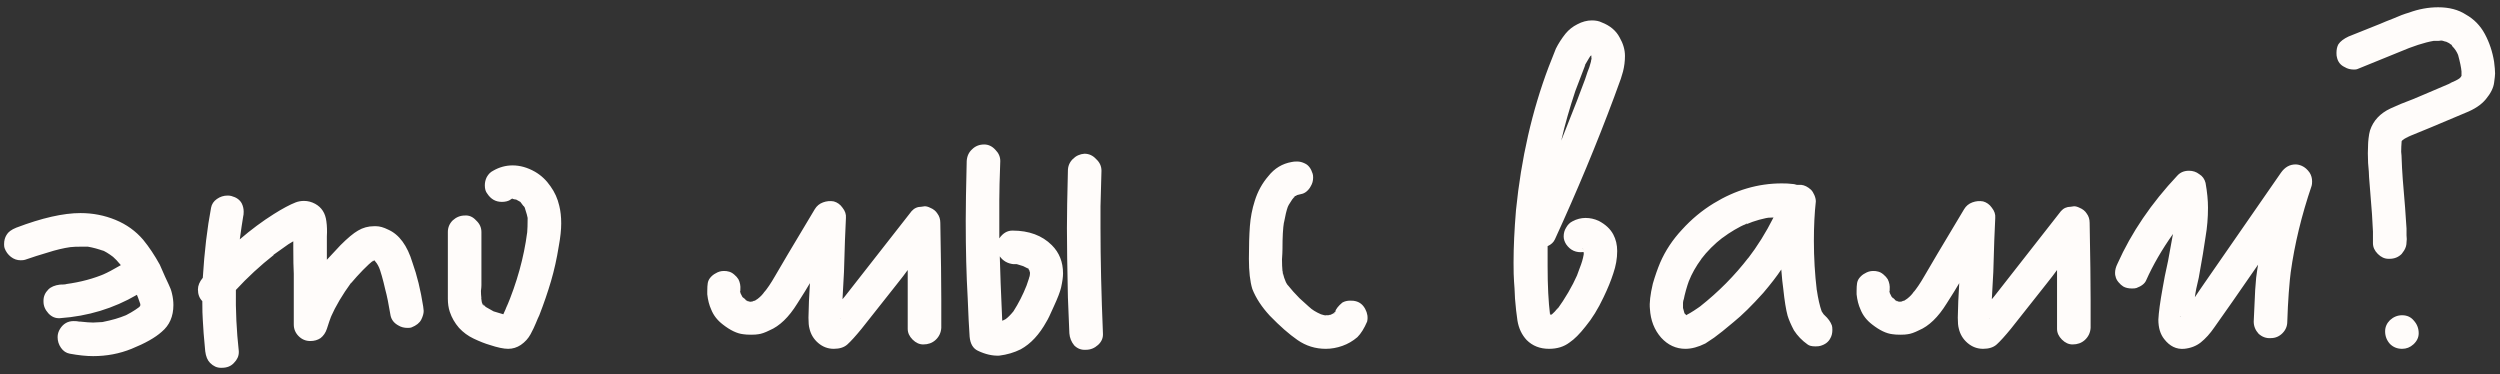 <?xml version="1.0" encoding="UTF-8"?> <svg xmlns="http://www.w3.org/2000/svg" width="334" height="50" viewBox="0 0 334 50" fill="none"><rect x="0" y="0" width="334" height="50" fill="#333333" stroke="none"/><path d="M22.971 39.192C23.101 39.712 23.166 40.232 23.166 40.752C23.166 42.268 22.646 43.46 21.606 44.327C20.739 45.107 19.396 45.865 17.576 46.602C15.972 47.252 14.261 47.577 12.441 47.577C11.531 47.577 10.491 47.468 9.321 47.252C8.844 47.165 8.454 46.905 8.151 46.472C7.847 46.038 7.696 45.562 7.696 45.042C7.696 44.652 7.804 44.283 8.021 43.937C8.237 43.59 8.497 43.33 8.801 43.157C9.104 42.983 9.451 42.897 9.841 42.897C10.144 42.897 10.382 42.918 10.556 42.962H10.751H10.686C11.466 43.048 12.051 43.092 12.441 43.092L13.676 43.027C14.976 42.767 16.016 42.463 16.796 42.117L16.276 42.377C17.142 41.987 17.922 41.532 18.616 41.012L18.746 40.817V40.622L18.356 39.517L18.551 40.037L18.291 39.387C15.171 41.207 11.747 42.247 8.021 42.507C7.414 42.55 6.894 42.333 6.461 41.857C6.027 41.38 5.811 40.86 5.811 40.297V40.167C5.811 39.603 6.027 39.105 6.461 38.672C6.807 38.325 7.327 38.108 8.021 38.022C8.411 38.022 8.714 38 8.931 37.957H8.801C10.751 37.697 12.527 37.22 14.131 36.527L13.806 36.657C14.326 36.44 15.106 36.028 16.146 35.422C15.712 34.902 15.366 34.533 15.106 34.317C14.542 33.883 14.001 33.558 13.481 33.342L13.871 33.537C13.177 33.277 12.462 33.082 11.726 32.952H11.011C10.274 32.952 9.732 32.973 9.386 33.017C8.476 33.147 7.479 33.385 6.396 33.732C5.356 34.035 4.337 34.36 3.341 34.707C3.211 34.75 3.016 34.772 2.756 34.772C2.279 34.772 1.846 34.62 1.456 34.317C1.066 34.013 0.784 33.623 0.611 33.147C0.567 33.017 0.546 32.843 0.546 32.627C0.546 32.15 0.654 31.738 0.871 31.392C1.087 31.002 1.521 30.677 2.171 30.417C5.594 29.117 8.454 28.467 10.751 28.467C12.397 28.467 13.957 28.77 15.431 29.377C16.904 29.983 18.139 30.872 19.136 32.042C19.916 32.995 20.652 34.1 21.346 35.357L22.061 36.982C22.147 37.155 22.299 37.48 22.516 37.957C22.732 38.39 22.884 38.802 22.971 39.192ZM12.181 33.017H11.921H12.181ZM14.001 33.602L13.871 33.537L14.001 33.602ZM14.976 34.187L14.651 33.927L14.976 34.187ZM16.146 35.422L16.081 35.357L16.146 35.422ZM16.276 35.617L16.146 35.487L16.276 35.617ZM13.611 36.722L13.806 36.657L13.611 36.722ZM18.746 40.817V40.752V40.817ZM18.811 40.947V40.817V40.947ZM14.066 42.962H13.806H14.066ZM56.604 41.532C56.604 41.878 56.496 42.268 56.279 42.702C56.062 43.135 55.629 43.482 54.979 43.742C54.892 43.785 54.719 43.807 54.459 43.807C53.982 43.807 53.571 43.698 53.224 43.482C52.661 43.178 52.314 42.745 52.184 42.182C51.924 40.622 51.686 39.452 51.469 38.672C51.166 37.328 50.862 36.267 50.559 35.487L50.754 36.072C50.624 35.638 50.429 35.27 50.169 34.967C50.082 34.88 50.039 34.815 50.039 34.772L49.714 34.967L49.974 34.707C49.064 35.443 48.002 36.527 46.789 37.957C46.876 37.87 46.919 37.805 46.919 37.762C45.749 39.365 44.839 40.903 44.189 42.377C44.232 42.333 44.254 42.29 44.254 42.247C44.254 42.16 44.276 42.095 44.319 42.052C44.102 42.615 43.886 43.243 43.669 43.937C43.496 44.457 43.214 44.868 42.824 45.172C42.434 45.432 41.979 45.562 41.459 45.562C40.852 45.562 40.332 45.345 39.899 44.912C39.466 44.478 39.249 43.958 39.249 43.352V36.592C39.206 35.812 39.184 34.663 39.184 33.147V32.237L38.534 32.627L36.519 34.057H36.584C34.764 35.487 33.074 37.047 31.514 38.737C31.471 41.467 31.601 44.197 31.904 46.927V47.057C31.904 47.577 31.687 48.053 31.254 48.487C30.864 48.92 30.322 49.137 29.629 49.137H29.499C28.979 49.137 28.502 48.92 28.069 48.487C27.722 48.14 27.506 47.62 27.419 46.927C27.246 45.15 27.137 43.763 27.094 42.767C27.051 42.203 27.029 41.358 27.029 40.232C26.639 39.842 26.444 39.322 26.444 38.672C26.444 38.152 26.661 37.632 27.094 37.112C27.311 33.602 27.679 30.482 28.199 27.752C28.286 27.275 28.546 26.885 28.979 26.582C29.412 26.278 29.889 26.127 30.409 26.127C30.626 26.127 30.799 26.148 30.929 26.192C31.579 26.365 32.034 26.69 32.294 27.167C32.467 27.513 32.554 27.882 32.554 28.272C32.554 28.575 32.532 28.792 32.489 28.922C32.359 29.702 32.207 30.72 32.034 31.977C33.551 30.677 35.067 29.55 36.584 28.597C37.754 27.86 38.729 27.34 39.509 27.037C39.856 26.907 40.224 26.842 40.614 26.842C41.134 26.842 41.632 26.972 42.109 27.232C42.976 27.708 43.474 28.488 43.604 29.572C43.691 30.178 43.712 30.85 43.669 31.587C43.669 32.323 43.669 32.843 43.669 33.147V34.707L45.489 32.757C46.442 31.803 47.222 31.153 47.829 30.807C48.479 30.417 49.194 30.222 49.974 30.222H50.234C50.711 30.222 51.252 30.373 51.859 30.677C53.332 31.327 54.416 32.8 55.109 35.097C55.716 36.787 56.192 38.737 56.539 40.947L56.604 41.532ZM32.034 31.977V31.912V31.977ZM49.649 34.512L49.779 34.577L49.649 34.512ZM49.584 35.032L49.714 34.967L49.584 35.032ZM50.299 35.097L50.169 34.967L50.299 35.097ZM46.594 38.217L46.789 37.957L46.594 38.217ZM44.124 42.572L44.189 42.377L44.124 42.572ZM74.718 27.492C74.891 28.185 74.978 28.965 74.978 29.832C74.978 30.698 74.869 31.717 74.653 32.887C74.393 34.533 74.046 36.093 73.613 37.567C73.179 39.04 72.659 40.557 72.053 42.117C71.923 42.377 71.771 42.723 71.598 43.157C71.424 43.59 71.186 44.088 70.883 44.652C70.579 45.215 70.146 45.692 69.583 46.082C69.063 46.428 68.499 46.602 67.893 46.602C67.286 46.602 66.463 46.428 65.423 46.082C64.816 45.908 64.101 45.627 63.278 45.237C62.541 44.89 61.891 44.413 61.328 43.807C60.764 43.157 60.353 42.442 60.093 41.662C59.919 41.142 59.833 40.557 59.833 39.907C59.833 39.257 59.833 38.867 59.833 38.737V36.202V31.002C59.833 30.395 60.049 29.875 60.483 29.442C60.959 29.008 61.501 28.792 62.108 28.792C62.671 28.748 63.169 28.965 63.603 29.442C64.079 29.875 64.318 30.395 64.318 31.002V35.747V38.087C64.318 38.303 64.296 38.563 64.253 38.867C64.253 39.17 64.274 39.517 64.318 39.907C64.274 39.907 64.253 39.863 64.253 39.777C64.253 39.863 64.274 39.928 64.318 39.972V40.362V40.037L64.383 40.427L64.318 40.232C64.318 40.275 64.361 40.383 64.448 40.557L64.383 40.492L64.448 40.557L64.513 40.752L64.448 40.557V40.622L64.708 40.947L64.513 40.622L64.903 41.012L65.943 41.597L67.243 41.987C67.459 41.553 67.654 41.077 67.828 40.557L67.633 41.142C69.063 37.762 69.994 34.403 70.428 31.067V31.132C70.471 30.655 70.493 29.983 70.493 29.117C70.449 28.857 70.341 28.467 70.168 27.947C70.124 27.73 70.038 27.578 69.908 27.492L69.518 26.972L68.933 26.647H68.803C68.716 26.603 68.564 26.582 68.348 26.582L68.218 26.647L68.153 26.712C67.849 26.885 67.481 26.972 67.048 26.972C66.224 26.972 65.574 26.603 65.098 25.867C64.881 25.607 64.773 25.238 64.773 24.762C64.773 24.372 64.859 24.003 65.033 23.657C65.249 23.267 65.531 22.985 65.878 22.812C66.701 22.335 67.568 22.097 68.478 22.097C69.474 22.097 70.471 22.378 71.468 22.942C72.291 23.418 72.984 24.068 73.548 24.892C74.111 25.672 74.501 26.538 74.718 27.492ZM68.283 26.517H68.413L68.348 26.582H68.413H68.478H68.413L68.543 26.517H68.413H68.283ZM68.413 26.517V26.582V26.517ZM68.673 26.582H68.478H68.673ZM68.868 26.647L68.738 26.582L68.868 26.647ZM69.453 26.972L69.258 26.777L68.933 26.647L69.258 26.777L69.453 26.972ZM69.518 27.037C69.561 27.037 69.626 27.08 69.713 27.167C69.626 27.08 69.561 27.037 69.518 27.037ZM70.168 27.817L70.103 27.687L70.168 27.817ZM70.428 28.662C70.428 28.792 70.449 28.9 70.493 28.987C70.449 28.9 70.428 28.792 70.428 28.662ZM64.318 39.972V39.907V40.037V39.972ZM64.383 40.427L64.448 40.557L64.383 40.427ZM64.448 40.622V40.557C64.448 40.6 64.448 40.622 64.448 40.622C64.491 40.622 64.513 40.622 64.513 40.622H64.448ZM125.626 29.767C125.713 34.36 125.756 37.783 125.756 40.037V43.807C125.713 44.457 125.453 44.998 124.976 45.432C124.543 45.822 124.001 46.017 123.351 46.017C122.831 46.017 122.354 45.8 121.921 45.367C121.488 44.933 121.271 44.457 121.271 43.937V38.672V36.072C120.968 36.505 120.469 37.155 119.776 38.022L115.096 43.937C114.316 44.89 113.688 45.583 113.211 46.017C112.778 46.407 112.171 46.602 111.391 46.602C110.611 46.602 109.918 46.342 109.311 45.822C108.704 45.302 108.314 44.652 108.141 43.872C108.054 43.568 108.011 43.092 108.011 42.442L108.076 40.232L108.206 37.827C107.859 38.433 107.296 39.343 106.516 40.557C105.389 42.377 104.154 43.568 102.811 44.132C102.204 44.435 101.706 44.608 101.316 44.652C101.099 44.695 100.774 44.717 100.341 44.717C99.907 44.717 99.561 44.695 99.301 44.652C98.478 44.565 97.567 44.132 96.571 43.352C95.834 42.788 95.314 42.117 95.011 41.337C94.751 40.773 94.578 40.102 94.491 39.322V38.867C94.491 38.433 94.513 38.087 94.556 37.827C94.599 37.567 94.707 37.328 94.881 37.112C95.097 36.852 95.336 36.657 95.596 36.527C95.942 36.31 96.311 36.202 96.701 36.202C96.961 36.202 97.156 36.223 97.286 36.267C97.546 36.31 97.806 36.44 98.066 36.657C98.326 36.873 98.521 37.09 98.651 37.307C98.868 37.74 98.954 38.195 98.911 38.672V39.062V39.127L99.171 39.647L99.626 40.037H99.561C99.604 40.037 99.626 40.058 99.626 40.102H99.691H99.626L99.756 40.167H99.821C99.821 40.21 99.821 40.232 99.821 40.232C99.864 40.232 99.886 40.232 99.886 40.232H100.016H99.951L100.081 40.297H100.471C100.644 40.21 100.774 40.167 100.861 40.167L101.251 39.907C101.641 39.603 101.944 39.278 102.161 38.932C102.161 38.975 102.118 39.04 102.031 39.127C102.508 38.563 103.006 37.827 103.526 36.917L105.281 33.927L108.856 27.947C109.116 27.513 109.484 27.21 109.961 27.037C110.438 26.863 110.914 26.82 111.391 26.907C111.868 27.037 112.258 27.318 112.561 27.752C112.908 28.185 113.059 28.64 113.016 29.117C112.929 30.72 112.843 33.125 112.756 36.332L112.561 39.907V39.972L112.886 39.582L121.791 28.207C122.138 27.817 122.571 27.622 123.091 27.622L123.546 27.557C123.763 27.557 124.001 27.622 124.261 27.752C124.694 27.925 125.019 28.185 125.236 28.532C125.496 28.878 125.626 29.29 125.626 29.767ZM98.846 38.737V38.867V38.737ZM98.911 38.867H98.846L98.911 38.997V38.867ZM98.846 39.127V39.062V39.127ZM98.976 39.192L99.041 39.452L98.976 39.192ZM99.106 39.582L99.041 39.452L99.106 39.582ZM99.236 39.712C99.236 39.798 99.279 39.842 99.366 39.842V39.907L99.236 39.712ZM101.121 40.037L101.251 39.907L101.121 40.037ZM99.626 40.037V40.102V40.037ZM99.691 40.102H99.626L99.756 40.167L99.691 40.102ZM99.756 40.167C99.756 40.167 99.734 40.167 99.691 40.167C99.691 40.167 99.691 40.145 99.691 40.102L99.756 40.167ZM99.821 40.167H99.756C99.843 40.167 99.907 40.188 99.951 40.232L99.821 40.167ZM100.146 40.362C100.233 40.362 100.298 40.34 100.341 40.297C100.341 40.34 100.384 40.362 100.471 40.362C100.384 40.362 100.341 40.34 100.341 40.297H100.276C100.276 40.34 100.233 40.362 100.146 40.362L100.016 40.297C100.016 40.253 99.994 40.232 99.951 40.232L100.146 40.362ZM100.341 40.297H100.276H100.341ZM112.236 42.507C112.279 42.507 112.301 42.528 112.301 42.572V42.507H112.236ZM112.496 43.092V42.897V42.832V43.092ZM135.262 30.807C137.472 30.807 139.227 31.457 140.527 32.757C141.524 33.753 142.022 35.01 142.022 36.527C142.022 37.003 141.935 37.632 141.762 38.412C141.632 38.975 141.307 39.82 140.787 40.947C140.31 42.03 139.985 42.702 139.812 42.962C138.859 44.695 137.71 45.93 136.367 46.667C135.5 47.1 134.547 47.382 133.507 47.512C132.597 47.555 131.644 47.338 130.647 46.862C129.997 46.558 129.629 45.93 129.542 44.977C129.455 43.763 129.369 42.03 129.282 39.777C129.109 36.787 129.022 33.363 129.022 29.507C129.022 27.73 129.065 25.065 129.152 21.512C129.195 20.862 129.434 20.342 129.867 19.952C130.3 19.518 130.842 19.302 131.492 19.302C132.055 19.302 132.554 19.54 132.987 20.017C133.42 20.45 133.637 20.948 133.637 21.512C133.55 23.852 133.507 25.585 133.507 26.712V31.847C133.984 31.153 134.569 30.807 135.262 30.807ZM147.352 44.522C147.395 45.128 147.179 45.648 146.702 46.082C146.225 46.515 145.684 46.732 145.077 46.732C144.47 46.775 143.95 46.58 143.517 46.147C143.127 45.67 142.91 45.128 142.867 44.522L142.672 39.712C142.585 35.638 142.542 32.562 142.542 30.482C142.542 28.748 142.585 26.192 142.672 22.812C142.672 22.205 142.889 21.685 143.322 21.252C143.755 20.818 144.275 20.58 144.882 20.537C145.489 20.537 146.009 20.775 146.442 21.252C146.919 21.685 147.157 22.205 147.157 22.812L147.027 27.557V30.482C147.027 34.642 147.135 39.322 147.352 44.522ZM135.392 41.597C136.085 40.513 136.67 39.365 137.147 38.152C137.407 37.458 137.559 36.938 137.602 36.592V36.397L137.537 36.202V36.267V36.202V36.137V36.072V36.137L137.472 36.072L137.342 35.877L136.692 35.552L135.847 35.292H135.392C134.612 35.205 134.005 34.858 133.572 34.252C133.615 36.158 133.724 39.018 133.897 42.832H133.962L134.352 42.637C134.655 42.42 135.002 42.073 135.392 41.597ZM135.457 35.227L135.717 35.292L135.457 35.227ZM137.277 35.747L137.342 35.877L137.407 35.942L137.277 35.747ZM137.537 36.137C137.494 36.093 137.472 36.05 137.472 36.007C137.472 35.92 137.45 35.855 137.407 35.812L137.472 36.072C137.515 36.072 137.537 36.093 137.537 36.137ZM137.407 35.942L137.472 36.072L137.407 35.942ZM137.537 36.137V36.202V36.137ZM137.602 36.267V36.332V36.267ZM137.602 36.657C137.559 36.743 137.537 36.873 137.537 37.047L137.602 36.657ZM134.482 42.572L134.352 42.637L134.482 42.572ZM132.467 42.832L132.727 42.962L132.467 42.832ZM133.182 43.027V43.092V43.027ZM182.389 41.272C182.692 41.835 182.779 42.398 182.649 42.962C182.259 43.872 181.826 44.565 181.349 45.042C180.742 45.562 180.071 45.952 179.334 46.212C178.597 46.472 177.861 46.602 177.124 46.602C175.737 46.602 174.481 46.212 173.354 45.432C172.227 44.652 170.992 43.568 169.649 42.182C168.566 41.012 167.786 39.82 167.309 38.607C167.006 37.61 166.854 36.267 166.854 34.577C166.854 32.843 166.897 31.392 166.984 30.222C167.071 29.052 167.287 27.925 167.634 26.842C168.024 25.585 168.631 24.48 169.454 23.527C170.277 22.487 171.317 21.858 172.574 21.642C172.747 21.598 172.986 21.577 173.289 21.577C173.636 21.577 173.982 21.663 174.329 21.837C174.806 22.053 175.152 22.508 175.369 23.202C175.412 23.332 175.434 23.505 175.434 23.722C175.434 24.155 175.326 24.545 175.109 24.892C174.979 25.152 174.784 25.39 174.524 25.607C174.307 25.78 174.069 25.888 173.809 25.932L173.289 26.062L173.094 26.192C173.094 26.148 173.094 26.127 173.094 26.127C173.137 26.127 173.159 26.127 173.159 26.127L173.029 26.192L172.834 26.322L173.029 26.257L172.769 26.452C172.812 26.452 172.834 26.452 172.834 26.452C172.834 26.408 172.834 26.387 172.834 26.387L172.769 26.517C172.769 26.517 172.661 26.625 172.444 26.842L172.639 26.647L172.184 27.362V27.427C172.141 27.47 172.054 27.622 171.924 27.882L172.054 27.622C171.881 28.098 171.707 28.813 171.534 29.767V29.702C171.404 30.482 171.339 31.673 171.339 33.277C171.339 33.58 171.317 34.035 171.274 34.642C171.274 35.248 171.296 35.768 171.339 36.202V36.137V36.332C171.382 36.418 171.404 36.548 171.404 36.722V36.527C171.491 36.917 171.621 37.307 171.794 37.697C171.881 37.87 171.989 38.043 172.119 38.217L171.989 38.022C172.509 38.672 173.051 39.278 173.614 39.842L174.979 41.077L174.914 41.012C175.261 41.358 175.781 41.683 176.474 41.987L176.929 42.117C177.319 42.117 177.601 42.095 177.774 42.052L178.164 41.857C178.251 41.77 178.294 41.727 178.294 41.727L178.359 41.662C178.489 41.272 178.814 40.86 179.334 40.427C179.637 40.253 179.984 40.167 180.374 40.167C180.721 40.167 180.959 40.188 181.089 40.232C181.652 40.362 182.086 40.708 182.389 41.272ZM173.614 25.932L173.419 25.997L173.614 25.932ZM173.159 26.127V26.062L173.289 25.997L173.159 26.127ZM173.029 26.192H173.094C173.094 26.192 173.072 26.192 173.029 26.192C173.029 26.192 173.029 26.213 173.029 26.257V26.192ZM172.639 26.647C172.639 26.647 172.682 26.603 172.769 26.517V26.452C172.769 26.495 172.726 26.56 172.639 26.647ZM172.184 27.427V27.362L172.054 27.622L172.184 27.427ZM171.404 30.352L171.469 30.027L171.404 30.352ZM171.404 36.527C171.404 36.44 171.382 36.375 171.339 36.332V36.202C171.382 36.288 171.404 36.397 171.404 36.527ZM178.489 41.532C178.402 41.618 178.359 41.662 178.359 41.662V41.727L178.489 41.532ZM178.229 41.922C178.272 41.922 178.294 41.878 178.294 41.792L178.229 41.922ZM178.099 41.922H178.164H178.099ZM177.969 41.987H178.034H177.969ZM176.994 42.117C177.037 42.16 177.124 42.182 177.254 42.182L177.644 42.117C177.471 42.117 177.341 42.138 177.254 42.182L176.994 42.117ZM207.736 31.977C207.562 32.367 207.237 32.67 206.761 32.887V35.552C206.761 38.152 206.869 40.318 207.086 42.052V41.792C207.086 41.922 207.107 42.008 207.151 42.052H207.216L207.346 41.987C207.562 41.813 207.844 41.51 208.191 41.077L207.996 41.402C209.122 39.842 210.032 38.282 210.726 36.722C210.682 36.765 210.661 36.83 210.661 36.917C210.661 36.96 210.639 37.003 210.596 37.047C210.682 36.83 210.834 36.418 211.051 35.812C211.311 35.162 211.484 34.577 211.571 34.057V33.667C210.574 33.797 209.794 33.45 209.231 32.627C209.014 32.28 208.906 31.933 208.906 31.587C208.906 31.153 209.014 30.763 209.231 30.417C209.447 30.027 209.729 29.745 210.076 29.572C210.639 29.268 211.224 29.117 211.831 29.117C212.437 29.117 213.022 29.247 213.586 29.507C214.496 29.983 215.146 30.59 215.536 31.327C215.882 31.977 216.056 32.713 216.056 33.537C216.056 34.533 215.882 35.53 215.536 36.527C215.232 37.48 214.799 38.542 214.236 39.712C213.499 41.272 212.697 42.572 211.831 43.612C211.051 44.608 210.336 45.323 209.686 45.757C208.949 46.32 208.039 46.602 206.956 46.602C205.742 46.602 204.746 46.212 203.966 45.432C203.316 44.738 202.904 43.872 202.731 42.832C202.601 41.965 202.492 40.99 202.406 39.907C202.362 38.823 202.319 38.065 202.276 37.632C202.232 37.068 202.211 36.223 202.211 35.097C202.211 33.017 202.319 30.677 202.536 28.077C203.229 21.187 204.681 14.817 206.891 8.967L207.866 6.497C208.212 5.803 208.646 5.132 209.166 4.482C209.599 3.962 210.119 3.55 210.726 3.247C211.376 2.9 212.026 2.727 212.676 2.727C213.196 2.727 213.629 2.813 213.976 2.987C215.102 3.42 215.904 4.092 216.381 5.002C216.857 5.825 217.096 6.648 217.096 7.472C217.096 8.165 217.009 8.858 216.836 9.552C216.662 10.202 216.446 10.852 216.186 11.502C215.969 12.108 215.796 12.585 215.666 12.932C213.326 19.215 210.682 25.563 207.736 31.977ZM212.806 7.277C212.806 7.277 212.784 7.277 212.741 7.277C212.741 7.277 212.741 7.255 212.741 7.212V7.277H212.806ZM212.611 7.277V7.212V7.277ZM212.741 7.342L212.676 7.277L212.741 7.342ZM212.546 7.407V7.342V7.407ZM210.466 12.152C209.686 14.492 209.057 16.702 208.581 18.782L210.661 13.517L211.766 10.592C211.852 10.332 211.961 10.007 212.091 9.617C212.264 9.227 212.416 8.772 212.546 8.252C212.589 8.078 212.611 7.818 212.611 7.472V7.407L212.481 7.472L212.546 7.342V7.407C212.459 7.493 212.416 7.558 212.416 7.602L212.221 7.797L212.351 7.667L211.701 8.772C211.787 8.685 211.831 8.62 211.831 8.577L210.466 12.152ZM212.676 7.602L212.611 7.407L212.676 7.602ZM212.481 7.472L212.351 7.667C212.351 7.623 212.372 7.602 212.416 7.602L212.481 7.472ZM212.676 7.667C212.676 7.623 212.654 7.602 212.611 7.602C212.654 7.602 212.676 7.623 212.676 7.667C212.632 7.753 212.611 7.883 212.611 8.057L212.676 7.732V7.667ZM212.676 7.732V7.667V7.732ZM211.896 8.447L211.831 8.577L211.896 8.447ZM211.506 33.342C211.506 33.255 211.484 33.19 211.441 33.147L211.506 33.342ZM212.351 33.407L212.481 33.342L212.351 33.407ZM212.221 33.472H212.091H212.221ZM212.091 33.472V33.537V33.472ZM211.636 33.797C211.592 33.84 211.571 33.927 211.571 34.057L211.636 33.797V33.927V33.797V33.732V33.667V33.797ZM211.636 33.797V33.732V33.797ZM210.791 36.527L210.726 36.722L210.791 36.527ZM208.191 41.077C208.191 41.077 208.234 41.033 208.321 40.947C208.234 41.033 208.191 41.077 208.191 41.077ZM207.021 41.532L207.086 41.792L207.021 41.532ZM206.956 42.182H206.891H206.956ZM207.281 42.572L207.216 42.442L207.281 42.572ZM244.74 43.482C244.783 43.612 244.805 43.807 244.805 44.067C244.805 44.5 244.718 44.868 244.545 45.172C244.285 45.692 243.83 46.038 243.18 46.212C243.05 46.255 242.833 46.277 242.53 46.277C242.053 46.277 241.707 46.19 241.49 46.017C240.753 45.497 240.147 44.868 239.67 44.132C239.28 43.395 238.998 42.745 238.825 42.182C238.608 41.402 238.413 40.188 238.24 38.542C238.153 37.978 238.067 37.133 237.98 36.007C237.373 36.917 236.572 37.957 235.575 39.127C234.058 40.817 232.737 42.117 231.61 43.027C230.483 43.98 229.617 44.673 229.01 45.107L227.84 45.887C226.887 46.363 225.998 46.602 225.175 46.602C223.918 46.602 222.835 46.103 221.925 45.107C221.015 44.067 220.517 42.788 220.43 41.272C220.343 40.492 220.473 39.365 220.82 37.892C221.123 36.852 221.448 35.92 221.795 35.097C222.488 33.493 223.463 32.02 224.72 30.677C225.977 29.29 227.385 28.12 228.945 27.167C231.848 25.39 234.882 24.502 238.045 24.502C238.608 24.502 239.042 24.523 239.345 24.567C239.562 24.567 239.8 24.61 240.06 24.697H240.645C241.078 24.74 241.512 24.957 241.945 25.347C242.118 25.52 242.27 25.758 242.4 26.062C242.53 26.365 242.595 26.647 242.595 26.907C242.422 28.467 242.335 30.222 242.335 32.172C242.335 34.425 242.465 36.635 242.725 38.802V38.737C242.898 39.907 243.115 40.86 243.375 41.597L243.635 41.987L243.765 42.117C244.242 42.55 244.567 43.005 244.74 43.482ZM233.495 34.577C234.795 32.887 235.943 31.045 236.94 29.052L236.225 29.117L236.81 28.987C235.597 29.16 234.427 29.485 233.3 29.962L233.43 29.832C232.26 30.352 231.155 31.002 230.115 31.782C230.115 31.738 230.115 31.717 230.115 31.717C230.158 31.717 230.18 31.717 230.18 31.717C229.053 32.583 228.078 33.558 227.255 34.642L227.32 34.577C226.583 35.573 226.02 36.57 225.63 37.567L225.695 37.372C225.348 38.325 225.088 39.257 224.915 40.167V39.907C224.915 40.08 224.893 40.21 224.85 40.297V40.492V40.427V41.142L225.045 41.857L225.305 42.117L225.37 42.052C225.89 41.792 226.627 41.315 227.58 40.622L227.125 40.947C229.595 38.997 231.762 36.808 233.625 34.382L233.495 34.577ZM232.91 30.092C233.083 30.005 233.213 29.962 233.3 29.962L232.91 30.092ZM242.725 38.932C242.768 39.018 242.79 39.148 242.79 39.322C242.79 39.148 242.768 39.018 242.725 38.932ZM224.85 40.297C224.893 40.297 224.915 40.253 224.915 40.167L224.85 40.427V40.297ZM224.85 41.467L224.915 41.597L225.045 41.857L224.915 41.597V41.337V41.597L224.85 41.467ZM243.44 41.662V41.727V41.662ZM225.11 41.922V41.987V41.922ZM225.24 42.117L225.045 42.052L225.24 42.117ZM225.565 42.247L225.435 42.182L225.565 42.247ZM279.176 29.767C279.262 34.36 279.306 37.783 279.306 40.037V43.807C279.262 44.457 279.002 44.998 278.526 45.432C278.092 45.822 277.551 46.017 276.901 46.017C276.381 46.017 275.904 45.8 275.471 45.367C275.037 44.933 274.821 44.457 274.821 43.937V38.672V36.072C274.517 36.505 274.019 37.155 273.326 38.022L268.646 43.937C267.866 44.89 267.237 45.583 266.761 46.017C266.327 46.407 265.721 46.602 264.941 46.602C264.161 46.602 263.467 46.342 262.861 45.822C262.254 45.302 261.864 44.652 261.691 43.872C261.604 43.568 261.561 43.092 261.561 42.442L261.626 40.232L261.756 37.827C261.409 38.433 260.846 39.343 260.066 40.557C258.939 42.377 257.704 43.568 256.361 44.132C255.754 44.435 255.256 44.608 254.866 44.652C254.649 44.695 254.324 44.717 253.891 44.717C253.457 44.717 253.111 44.695 252.851 44.652C252.027 44.565 251.117 44.132 250.121 43.352C249.384 42.788 248.864 42.117 248.561 41.337C248.301 40.773 248.127 40.102 248.041 39.322V38.867C248.041 38.433 248.062 38.087 248.106 37.827C248.149 37.567 248.257 37.328 248.431 37.112C248.647 36.852 248.886 36.657 249.146 36.527C249.492 36.31 249.861 36.202 250.251 36.202C250.511 36.202 250.706 36.223 250.836 36.267C251.096 36.31 251.356 36.44 251.616 36.657C251.876 36.873 252.071 37.09 252.201 37.307C252.417 37.74 252.504 38.195 252.461 38.672V39.062V39.127L252.721 39.647L253.176 40.037H253.111C253.154 40.037 253.176 40.058 253.176 40.102H253.241H253.176L253.306 40.167H253.371C253.371 40.21 253.371 40.232 253.371 40.232C253.414 40.232 253.436 40.232 253.436 40.232H253.566H253.501L253.631 40.297H254.021C254.194 40.21 254.324 40.167 254.411 40.167L254.801 39.907C255.191 39.603 255.494 39.278 255.711 38.932C255.711 38.975 255.667 39.04 255.581 39.127C256.057 38.563 256.556 37.827 257.076 36.917L258.831 33.927L262.406 27.947C262.666 27.513 263.034 27.21 263.511 27.037C263.987 26.863 264.464 26.82 264.941 26.907C265.417 27.037 265.807 27.318 266.111 27.752C266.457 28.185 266.609 28.64 266.566 29.117C266.479 30.72 266.392 33.125 266.306 36.332L266.111 39.907V39.972L266.436 39.582L275.341 28.207C275.687 27.817 276.121 27.622 276.641 27.622L277.096 27.557C277.312 27.557 277.551 27.622 277.811 27.752C278.244 27.925 278.569 28.185 278.786 28.532C279.046 28.878 279.176 29.29 279.176 29.767ZM252.396 38.737V38.867V38.737ZM252.461 38.867H252.396L252.461 38.997V38.867ZM252.396 39.127V39.062V39.127ZM252.526 39.192L252.591 39.452L252.526 39.192ZM252.656 39.582L252.591 39.452L252.656 39.582ZM252.786 39.712C252.786 39.798 252.829 39.842 252.916 39.842V39.907L252.786 39.712ZM254.671 40.037L254.801 39.907L254.671 40.037ZM253.176 40.037V40.102V40.037ZM253.241 40.102H253.176L253.306 40.167L253.241 40.102ZM253.306 40.167C253.306 40.167 253.284 40.167 253.241 40.167C253.241 40.167 253.241 40.145 253.241 40.102L253.306 40.167ZM253.371 40.167H253.306C253.392 40.167 253.457 40.188 253.501 40.232L253.371 40.167ZM253.696 40.362C253.782 40.362 253.847 40.34 253.891 40.297C253.891 40.34 253.934 40.362 254.021 40.362C253.934 40.362 253.891 40.34 253.891 40.297H253.826C253.826 40.34 253.782 40.362 253.696 40.362L253.566 40.297C253.566 40.253 253.544 40.232 253.501 40.232L253.696 40.362ZM253.891 40.297H253.826H253.891ZM265.786 42.507C265.829 42.507 265.851 42.528 265.851 42.572V42.507H265.786ZM266.046 43.092V42.897V42.832V43.092ZM308.572 23.072C308.789 23.418 308.897 23.808 308.897 24.242C308.897 24.502 308.875 24.697 308.832 24.827C307.489 28.77 306.557 32.627 306.037 36.397L306.102 35.812C305.842 37.848 305.669 40.232 305.582 42.962C305.582 43.568 305.365 44.088 304.932 44.522C304.499 44.955 303.979 45.172 303.372 45.172C302.765 45.215 302.224 45.02 301.747 44.587C301.314 44.11 301.097 43.568 301.097 42.962L301.292 38.737C301.335 38.347 301.379 37.805 301.422 37.112C301.509 36.418 301.595 35.833 301.682 35.357L298.302 40.232L295.832 43.742C295.269 44.565 294.662 45.237 294.012 45.757C293.405 46.233 292.669 46.515 291.802 46.602C290.762 46.688 289.874 46.255 289.137 45.302C288.617 44.652 288.357 43.785 288.357 42.702C288.4 41.748 288.595 40.318 288.942 38.412C289.072 37.588 289.31 36.397 289.657 34.837L290.307 31.262C288.834 33.342 287.642 35.4 286.732 37.437C286.559 37.87 286.125 38.217 285.432 38.477C285.302 38.52 285.107 38.542 284.847 38.542C284.37 38.542 283.98 38.455 283.677 38.282C283.46 38.152 283.244 37.957 283.027 37.697C282.81 37.437 282.68 37.177 282.637 36.917C282.594 36.83 282.572 36.678 282.572 36.462C282.572 36.072 282.68 35.66 282.897 35.227C284.76 31.067 287.425 27.145 290.892 23.462C291.282 23.028 291.802 22.812 292.452 22.812C292.972 22.812 293.427 22.963 293.817 23.267C294.25 23.527 294.532 23.917 294.662 24.437C294.879 25.65 294.987 26.755 294.987 27.752C294.987 29.095 294.879 30.395 294.662 31.652C294.489 32.908 294.185 34.728 293.752 37.112C293.492 38.152 293.319 39.018 293.232 39.712C293.362 39.495 293.535 39.235 293.752 38.932C293.969 38.628 294.207 38.282 294.467 37.892L304.737 23.072C305.257 22.335 305.907 21.967 306.687 21.967C306.947 21.967 307.229 22.032 307.532 22.162C307.922 22.335 308.269 22.638 308.572 23.072ZM291.997 42.182H292.062H291.997ZM291.217 42.312L291.347 42.247H291.282L291.217 42.312ZM292.842 43.287V42.897V43.287ZM333.212 8.252C333.299 8.945 333.342 9.465 333.342 9.812C333.342 10.028 333.299 10.44 333.212 11.047C333.125 11.74 332.757 12.477 332.107 13.257C331.5 13.993 330.59 14.6 329.377 15.077C325.91 16.55 323.31 17.633 321.577 18.327L322.162 18.132C321.642 18.305 321.252 18.5 320.992 18.717L320.927 18.782L320.862 18.847C320.819 19.367 320.797 19.843 320.797 20.277C320.84 20.667 320.862 20.992 320.862 21.252C320.905 22.682 321.057 24.827 321.317 27.687L321.512 30.547C321.512 30.763 321.512 31.067 321.512 31.457C321.555 31.803 321.555 32.107 321.512 32.367C321.512 32.757 321.404 33.125 321.187 33.472L320.862 33.927C320.429 34.36 319.887 34.577 319.237 34.577H319.107C318.587 34.577 318.11 34.36 317.677 33.927C317.244 33.493 317.027 33.017 317.027 32.497V30.937L316.897 28.597L316.507 23.657C316.507 23.31 316.464 22.682 316.377 21.772C316.334 20.862 316.334 20.038 316.377 19.302C316.377 19.128 316.399 18.847 316.442 18.457C316.485 18.067 316.55 17.72 316.637 17.417C317.07 16.117 317.98 15.142 319.367 14.492C320.19 14.102 321.187 13.69 322.357 13.257L323.592 12.737L327.557 11.047L327.167 11.177C327.904 10.873 328.38 10.635 328.597 10.462L328.727 10.332L328.857 10.137V9.942V9.487V9.552C328.814 9.032 328.662 8.295 328.402 7.342C328.229 6.908 327.969 6.518 327.622 6.172C327.579 6.042 327.492 5.955 327.362 5.912L327.622 6.042L327.297 5.847L327.167 5.717L327.232 5.782L326.842 5.587L326.582 5.522C326.365 5.435 326.105 5.413 325.802 5.457C325.499 5.457 325.282 5.457 325.152 5.457C323.895 5.673 322.357 6.172 320.537 6.952L314.947 9.227C314.86 9.27 314.709 9.292 314.492 9.292C314.015 9.292 313.604 9.183 313.257 8.967C312.694 8.707 312.347 8.273 312.217 7.667C312.174 7.537 312.152 7.342 312.152 7.082C312.152 6.605 312.239 6.215 312.412 5.912C312.672 5.522 313.127 5.175 313.777 4.872L318.002 3.182C318.392 3.008 318.977 2.77 319.757 2.467C320.537 2.12 321.23 1.86 321.837 1.687C323.137 1.21 324.437 0.972 325.737 0.972C327.21 0.972 328.445 1.297 329.442 1.947C330.525 2.553 331.37 3.42 331.977 4.547C332.584 5.673 332.995 6.908 333.212 8.252ZM325.997 5.392C326.084 5.435 326.235 5.457 326.452 5.457L325.997 5.392ZM327.232 5.782C327.275 5.782 327.297 5.803 327.297 5.847C327.34 5.847 327.362 5.868 327.362 5.912C327.362 5.912 327.319 5.868 327.232 5.782ZM328.272 7.147L328.207 6.887L328.272 7.147ZM328.857 10.397V10.202V10.397ZM328.727 10.332H328.792H328.727ZM327.037 11.242L327.167 11.177L327.037 11.242ZM320.927 18.522V18.717V18.522ZM320.927 18.782L320.862 18.847L320.927 18.782ZM320.862 18.912V19.107V18.912ZM320.927 42.117C321.577 42.117 322.097 42.355 322.487 42.832C322.92 43.308 323.137 43.872 323.137 44.522C323.137 45.085 322.899 45.583 322.422 46.017C321.989 46.407 321.49 46.602 320.927 46.602C320.277 46.602 319.735 46.385 319.302 45.952C318.869 45.475 318.652 44.912 318.652 44.262C318.652 43.698 318.869 43.2 319.302 42.767C319.779 42.333 320.32 42.117 320.927 42.117Z" fill="#FFFCFA"></path></svg> 